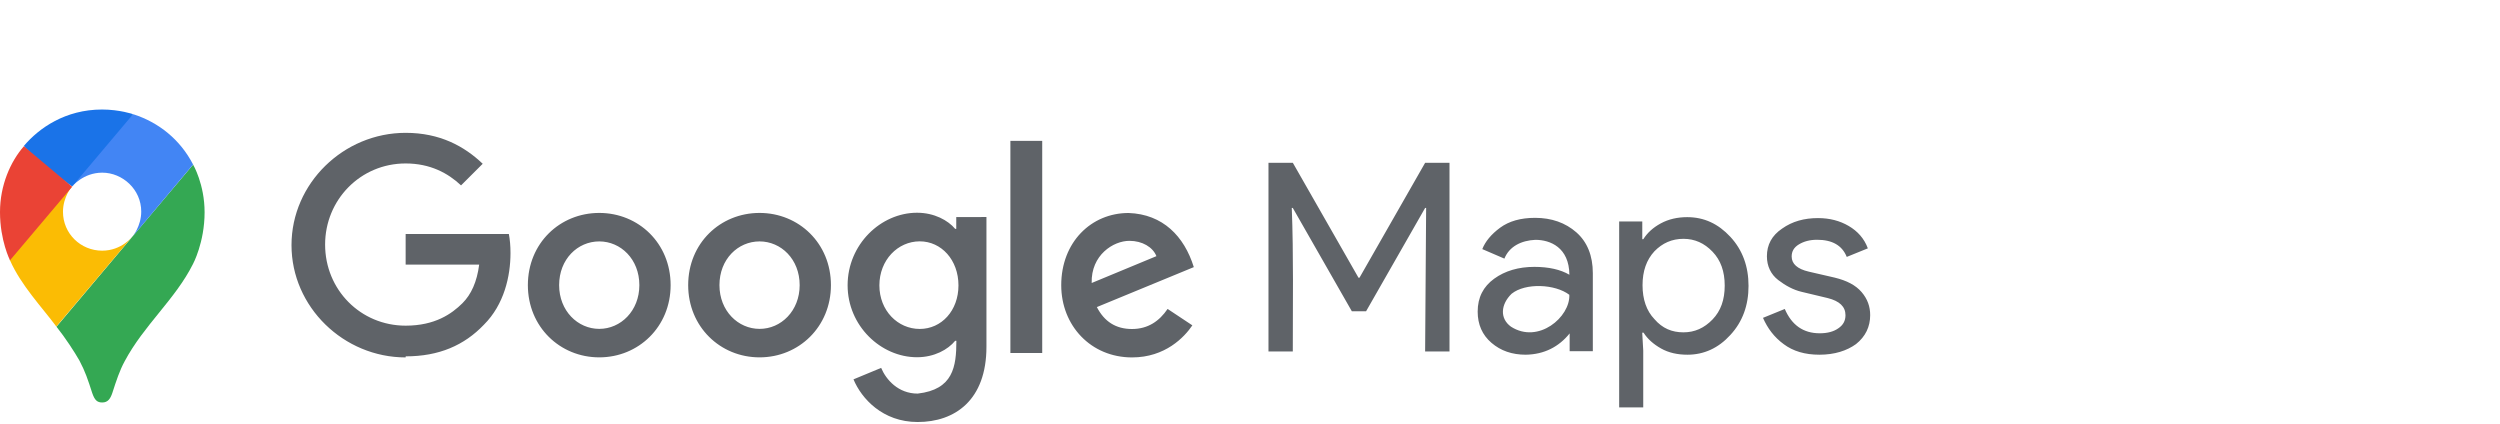 <svg width="389" height="66" viewBox="0 0 389 66" fill="none" xmlns="http://www.w3.org/2000/svg">
<g clip-path="url(#clip0_529_8117)">
<path fill-rule="evenodd" clip-rule="evenodd" d="M169.865 44.035L179.939 39.858C179.379 38.446 177.728 37.475 175.752 37.475C173.236 37.465 169.747 39.691 169.865 44.035ZM181.688 48.075L185.531 50.624C184.293 52.458 181.315 55.615 176.145 55.615C169.747 55.615 165.128 50.673 165.128 44.378C165.128 37.691 169.786 33.141 175.605 33.141C180.942 33.327 184.264 36.759 185.757 41.564L170.671 47.781C171.831 50.036 173.619 51.193 176.135 51.193C178.642 51.193 180.391 49.957 181.669 48.084M157.216 54.929H162.169V21.924H157.216V54.929ZM149.137 44.407C149.137 40.456 146.483 37.553 143.112 37.553C139.701 37.553 136.832 40.456 136.832 44.407C136.832 48.33 139.692 51.183 143.112 51.183C146.503 51.183 149.137 48.33 149.137 44.407ZM153.491 33.818V53.958C153.491 62.263 148.586 65.665 142.788 65.665C137.323 65.665 134.04 61.998 132.802 59.027L137.107 57.243C137.873 59.076 139.76 61.243 142.788 61.243C148.321 60.616 148.812 57.047 148.812 53.026H148.626C147.515 54.389 145.382 55.586 142.689 55.586C137.058 55.586 131.888 50.693 131.888 44.388C131.888 38.044 137.048 33.102 142.689 33.102C145.382 33.102 147.515 34.288 148.626 35.612H148.793V33.778C148.793 33.769 153.491 33.769 153.491 33.769V33.818ZM99.484 44.368C99.484 40.328 96.584 37.563 93.243 37.563C89.881 37.563 87.001 40.328 87.001 44.368C87.001 48.369 89.901 51.173 93.243 51.173C96.584 51.173 99.484 48.369 99.484 44.368ZM104.349 44.368C104.349 50.84 99.366 55.605 93.243 55.605C87.119 55.605 82.136 50.84 82.136 44.368C82.136 37.848 87.119 33.131 93.243 33.131C99.366 33.131 104.349 37.858 104.349 44.368ZM124.428 44.368C124.428 40.328 121.529 37.563 118.187 37.563C114.826 37.563 111.946 40.328 111.946 44.368C111.946 48.369 114.845 51.173 118.187 51.173C121.529 51.183 124.428 48.369 124.428 44.368ZM129.293 44.368C129.293 50.84 124.31 55.605 118.187 55.605C112.064 55.605 107.081 50.84 107.081 44.368C107.081 37.848 112.064 33.131 118.187 33.131C124.3 33.131 129.293 37.858 129.293 44.368ZM63.118 55.615C53.486 55.615 45.358 47.781 45.358 38.142C45.358 28.523 53.467 20.669 63.118 20.669C68.455 20.669 72.249 22.757 75.109 25.483L71.738 28.846C69.694 26.924 66.922 25.434 63.118 25.434C56.071 25.434 50.587 31.102 50.587 38.054C50.587 45.084 56.101 50.673 63.118 50.673C67.679 50.673 70.283 48.839 71.954 47.182C73.32 45.819 74.215 43.858 74.559 41.172H63.118V36.406H79.178C79.345 37.259 79.433 38.279 79.433 39.377C79.433 42.956 78.451 47.388 75.296 50.526C72.229 53.742 68.298 55.448 63.128 55.448M197.375 54.683V25.336H201.168L211.38 43.211H211.537L221.749 25.336H225.543V54.683H221.749L221.906 32.357H221.749L212.56 48.437H210.348L201.159 32.357H201.001C201.286 39.779 201.159 47.261 201.159 54.683H197.375ZM237.416 55.193C235.263 55.193 233.514 54.576 232.079 53.35C230.644 52.124 229.926 50.487 229.926 48.486C229.926 46.28 230.801 44.594 232.492 43.368C234.182 42.142 236.285 41.525 238.752 41.525C240.964 41.525 242.811 41.937 244.197 42.75C244.158 38.495 241.209 37.318 238.91 37.318C236.737 37.416 234.85 38.328 234.084 40.24L230.644 38.76C231.106 37.583 232.03 36.455 233.415 35.435C234.801 34.416 236.6 33.896 238.86 33.896C241.426 33.896 243.578 34.661 245.278 36.151C246.969 37.632 247.844 39.789 247.844 42.505V54.644H244.237V51.879C242.566 53.958 240.295 55.144 237.416 55.193ZM244.187 45.868C241.976 44.192 237.357 43.976 235.204 45.712C233.514 47.349 233.327 49.545 235.106 50.83C239.381 53.575 244.345 49.31 244.187 45.868ZM262.567 55.193C261.024 55.193 259.638 54.889 258.458 54.223C257.279 53.556 256.355 52.742 255.736 51.761H255.529L255.687 54.526V63.391H251.942V34.455H255.539V37.22H255.697C256.316 36.249 257.181 35.426 258.419 34.759C259.648 34.092 261.033 33.788 262.527 33.788C265.142 33.788 267.353 34.808 269.25 36.857C271.147 38.907 272.071 41.466 272.071 44.486C272.071 47.506 271.147 50.065 269.25 52.114C267.392 54.164 265.132 55.193 262.567 55.193ZM261.947 51.712C263.697 51.712 265.181 51.046 266.468 49.712C267.756 48.379 268.365 46.643 268.365 44.437C268.365 42.231 267.746 40.495 266.468 39.162C265.191 37.828 263.697 37.161 261.947 37.161C260.149 37.161 258.665 37.828 257.426 39.103C256.198 40.436 255.579 42.172 255.579 44.378C255.579 46.584 256.198 48.369 257.426 49.653C258.665 51.095 260.149 51.712 261.947 51.712ZM283.098 55.193C280.838 55.193 278.99 54.634 277.555 53.556C276.071 52.477 275.039 51.095 274.321 49.457L277.712 48.075C278.793 50.585 280.582 51.859 283.157 51.859C284.337 51.859 285.31 51.605 286.027 51.095C286.794 50.585 287.157 49.918 287.157 49.045C287.157 47.712 286.233 46.839 284.386 46.378L280.327 45.408C279.039 45.104 277.81 44.437 276.68 43.564C275.55 42.691 274.931 41.417 274.931 39.877C274.931 38.083 275.697 36.651 277.29 35.573C278.882 34.445 280.73 33.935 282.882 33.935C284.681 33.935 286.273 34.347 287.659 35.161C289.044 35.975 290.067 37.102 290.637 38.642L287.354 39.975C286.636 38.181 285.093 37.308 282.734 37.308C281.604 37.308 280.68 37.563 279.914 38.024C279.147 38.485 278.783 39.103 278.783 39.917C278.783 41.044 279.658 41.858 281.457 42.27L285.457 43.192C287.354 43.652 288.74 44.368 289.664 45.447C290.587 46.525 291 47.702 291 49.035C291 50.83 290.283 52.36 288.789 53.546C287.364 54.576 285.457 55.193 283.098 55.193Z" fill="#5F6368"/>
<path d="M8.768 50.811C10.173 52.566 11.608 54.782 12.365 56.115C13.279 57.851 13.662 59.027 14.34 61.126C14.733 62.273 15.117 62.626 15.913 62.626C16.788 62.626 17.181 62.038 17.485 61.126C18.124 59.155 18.616 57.655 19.392 56.223C22.39 50.585 27.274 46.575 30.026 41.084C30.026 41.084 31.835 37.73 31.835 33.033C31.835 28.651 30.046 25.611 30.046 25.611L8.777 50.85L8.768 50.811Z" fill="#34A853"/>
<path d="M1.553 40.495C3.263 44.388 6.536 47.81 8.767 50.81L20.591 36.818C20.591 36.818 18.92 39.005 15.902 39.005C12.541 39.005 9.799 36.338 9.799 32.955C9.799 30.631 11.185 29.023 11.185 29.023C2.477 30.317 2.968 32.416 1.514 40.485L1.553 40.495Z" fill="#FBBC04"/>
<path d="M20.747 17.776C24.689 19.041 28.04 21.708 30.045 25.601L20.59 36.848C20.59 36.848 21.976 35.23 21.976 32.916C21.976 29.464 19.057 26.866 15.912 26.866C12.924 26.866 11.224 29.023 11.224 29.023C11.951 27.376 19.44 18.335 20.747 17.776Z" fill="#4285F4"/>
<path d="M3.705 22.718C6.054 19.924 10.182 17.041 15.873 17.041C18.625 17.041 20.708 17.766 20.708 17.766L11.224 29.013C10.585 28.67 4.344 23.816 3.715 22.708V22.718H3.705Z" fill="#1A73E8"/>
<path d="M1.553 40.495C1.553 40.495 0 37.426 0 33.004C0 28.807 1.641 25.13 3.715 22.757L11.224 29.062L1.563 40.495H1.553Z" fill="#EA4335"/>
</g>
<defs>
<clipPath id="clip0_529_8117">
<rect width="389" height="65" fill="white" transform="translate(0 0.666)"/>
</clipPath>
</defs>
</svg>
